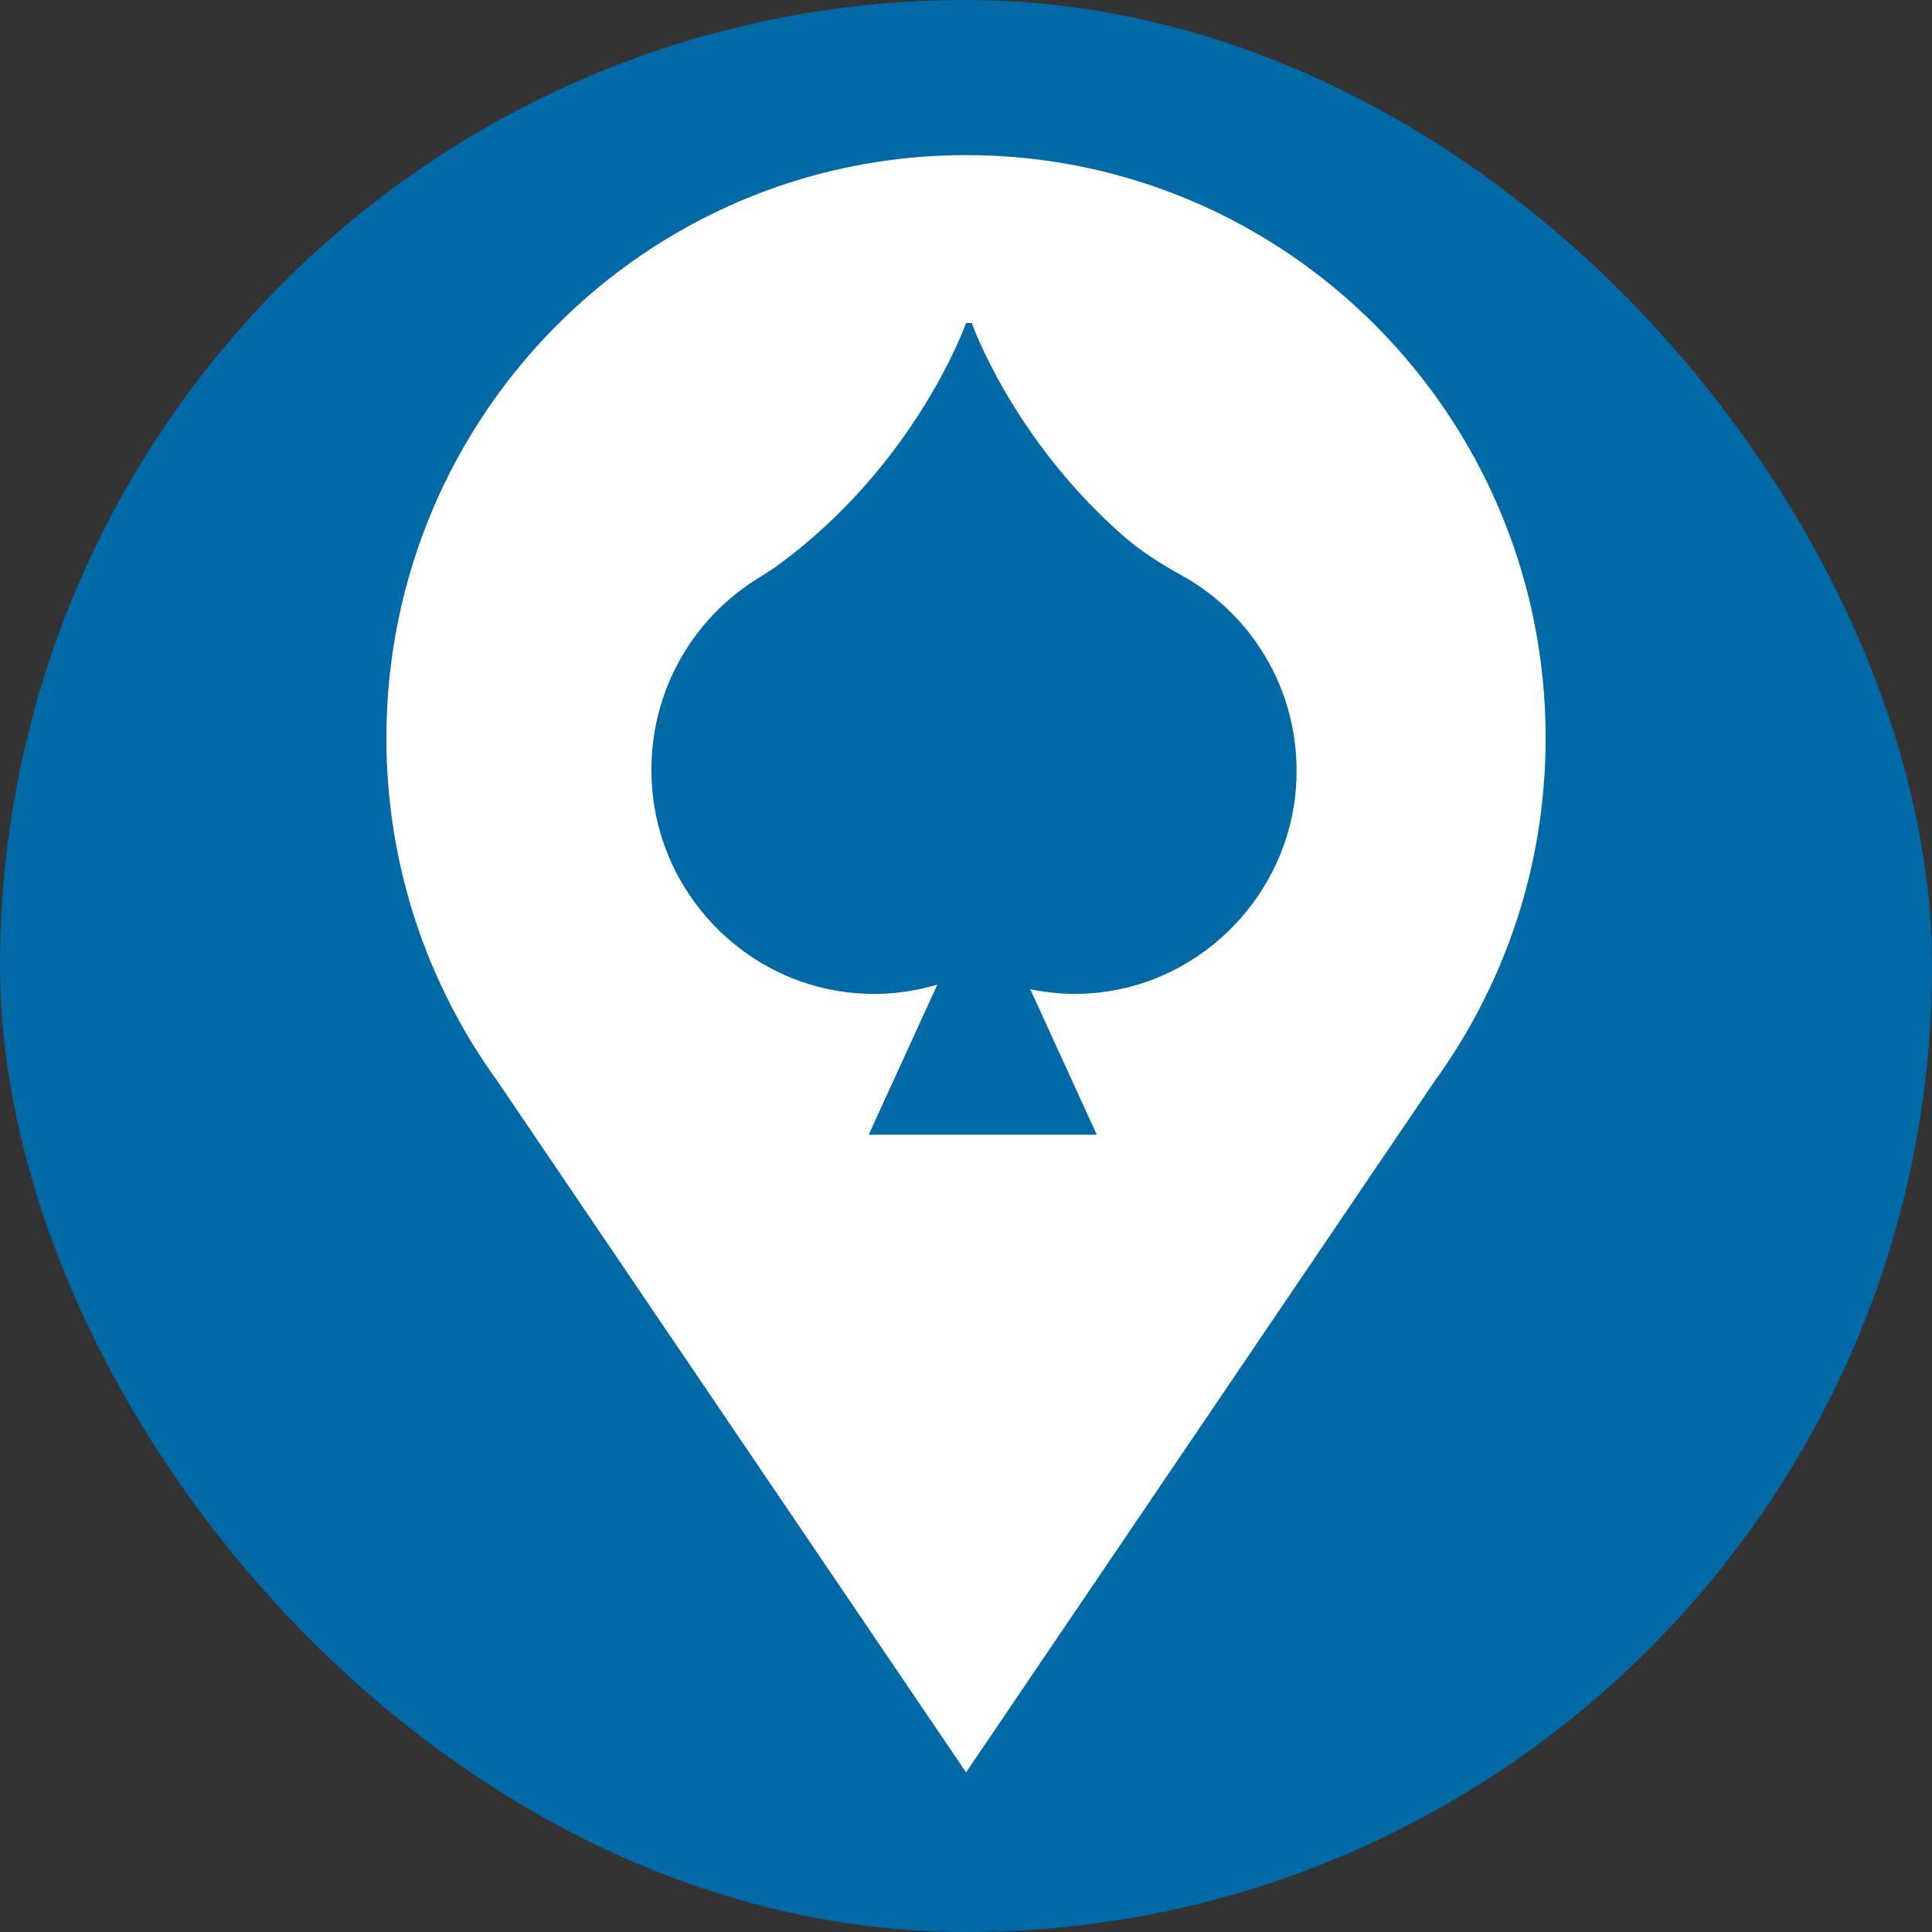 <svg fill="none" height="55" viewBox="0 0 55 55" width="55" xmlns="http://www.w3.org/2000/svg"><rect x="0" y="0" width="55" height="55" fill="#333333" stroke="none"/><rect fill="#0069a6" height="55" rx="27.5" width="55"/><path d="m27.502 4.415c-9.113 0-16.502 7.432-16.502 16.598 0 3.657 1.178 7.032 3.168 9.776l13.334 19.667 13.331-19.667c1.99-2.744 3.168-6.119 3.168-9.776.004-9.166-7.385-16.598-16.498-16.598zm9.389 18.043c-.238 2.997-2.614 5.459-5.583 5.795-.685.079-1.348.039-1.979-.093l1.894 4.142h-3.246-3.246l1.954-4.274c-.901.271-1.884.35-2.909.168-2.724-.478-4.863-2.747-5.186-5.513-.301-2.583.929-4.906 2.902-6.165.216-.139.436-.271.645-.421 3.959-2.89 5.364-6.901 5.364-6.901h.163s1.149 3.279 4.296 6.044c.507.446 1.082.81 1.671 1.135 2.096 1.153 3.466 3.468 3.26 6.083z" fill="#fff"/></svg>